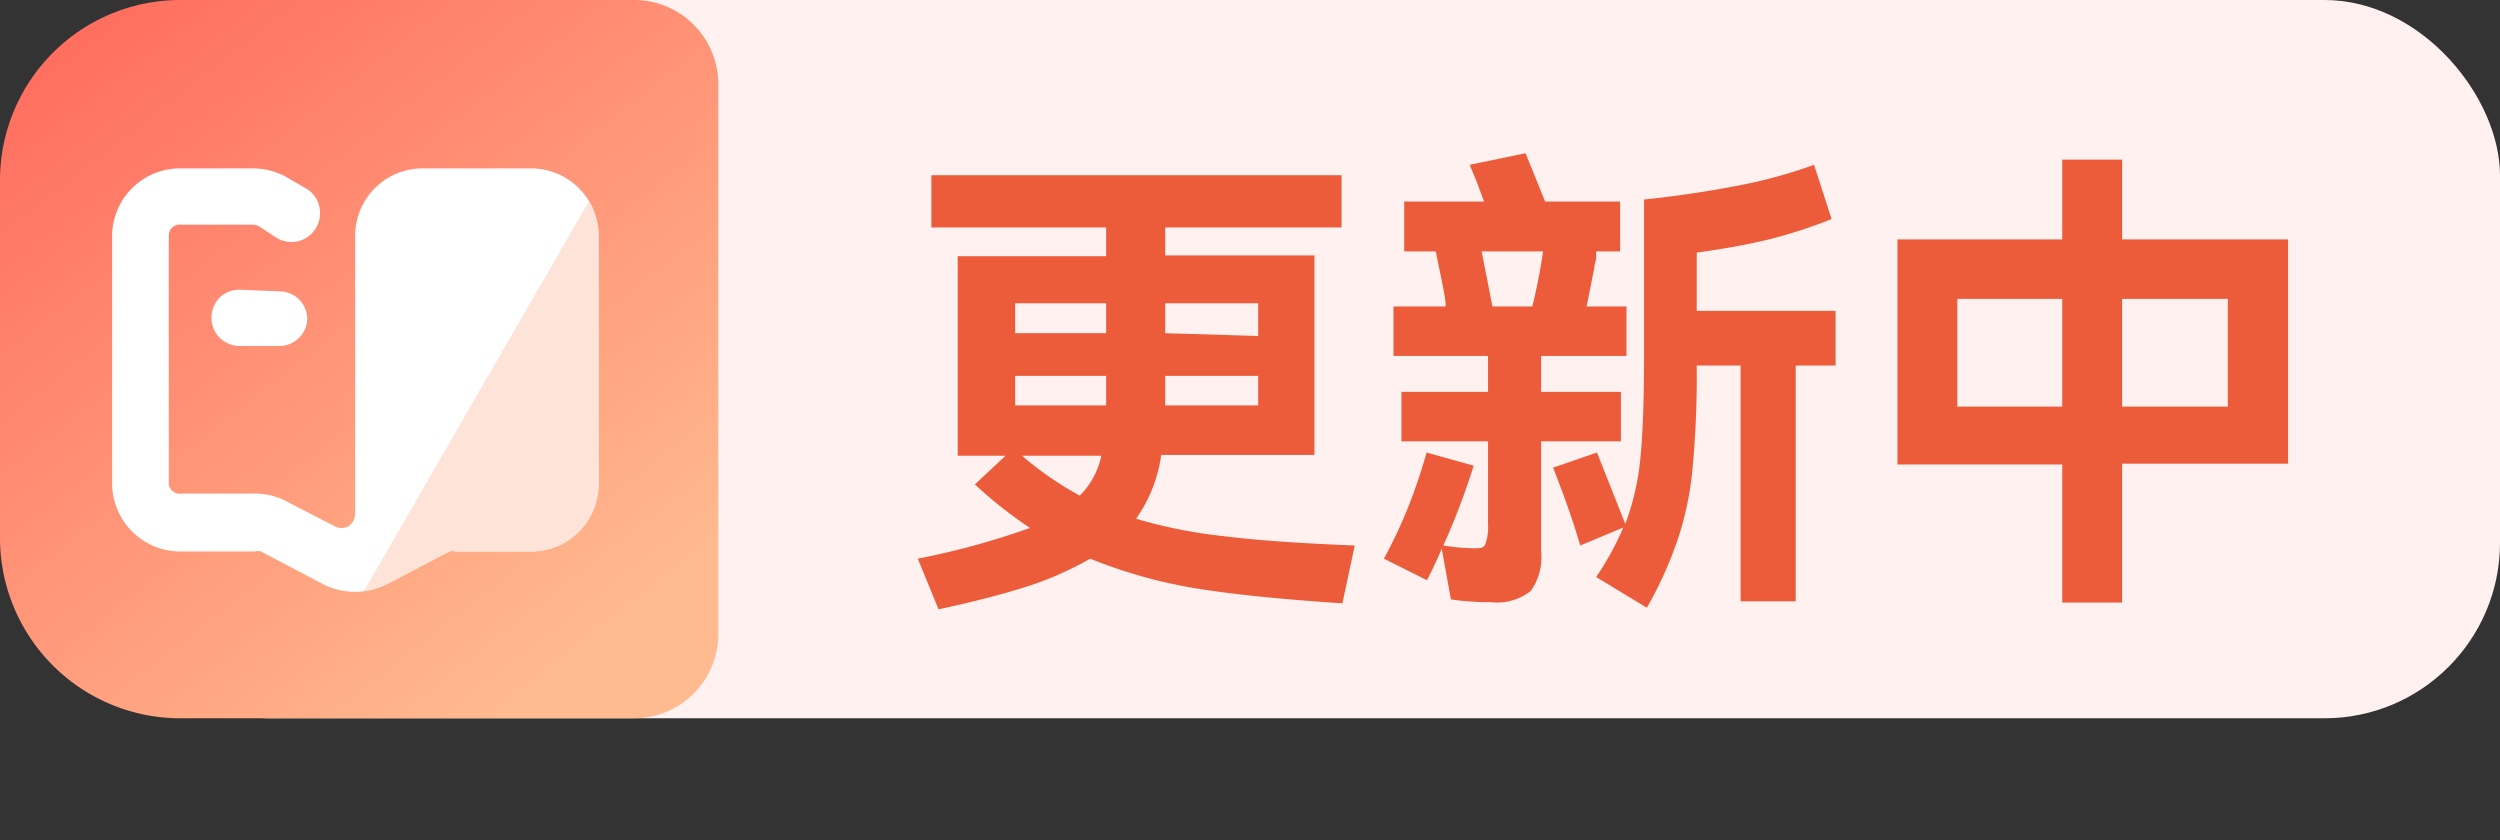 <svg xmlns="http://www.w3.org/2000/svg" xmlns:xlink="http://www.w3.org/1999/xlink" viewBox="0 0 62.65 21.06"><rect x="0" y="0" width="62.65" height="21.06" fill="#333333" stroke="none"/><defs><style>.cls-1{fill:none;}.cls-2{fill:#fff1ef;}.cls-3{fill:url(#未命名的渐变_41);}.cls-4{fill:#ec5c3b;}.cls-5{clip-path:url(#clip-path);}.cls-6{fill:#fff;}.cls-7{clip-path:url(#clip-path-2);}.cls-8{fill:#fee4d8;}</style><linearGradient id="未命名的渐变_41" x1="2.73" y1="0.18" x2="16.64" y2="17.98" gradientUnits="userSpaceOnUse"><stop offset="0" stop-color="#ff6e5f"/><stop offset="0.89" stop-color="#ffba8f"/></linearGradient><clipPath id="clip-path"><rect class="cls-1" x="2.81" y="4.22" width="12.19" height="10.67"/></clipPath><clipPath id="clip-path-2"><path class="cls-1" d="M15,5.89a1.69,1.69,0,0,0-1.71-1.67H10.61A1.69,1.69,0,0,0,8.9,5.89v7a.38.38,0,0,1-.17.3.37.37,0,0,1-.34,0l-1.2-.62a1.65,1.65,0,0,0-.81-.2H4.53a.27.27,0,0,1-.3-.26V5.89a.27.27,0,0,1,.3-.26h1.8a.33.33,0,0,1,.19.06l.38.25a.71.71,0,0,0,1-.2.72.72,0,0,0-.2-1L7.3,4.51a1.75,1.75,0,0,0-1-.29H4.53A1.7,1.7,0,0,0,2.81,5.89v6.26a1.71,1.71,0,0,0,1.72,1.67H6.38a.29.29,0,0,1,.16,0l1.54.81a1.76,1.76,0,0,0,1.63,0l1.55-.81a.29.29,0,0,1,.16,0h1.85A1.69,1.69,0,0,0,15,12.15Z"/></clipPath></defs><g id="图层_2" data-name="图层 2"><g id="图层_1-2" data-name="图层 1"><rect class="cls-2" x="2.35" width="60.3" height="18" rx="4.4"/><path class="cls-3" d="M4.52,0H15.89A2.11,2.11,0,0,1,18,2.11V15.89A2.11,2.11,0,0,1,15.89,18H4.52A4.52,4.52,0,0,1,0,13.48v-9A4.52,4.52,0,0,1,4.52,0Z"/><path class="cls-4" d="M33.64,15.12c-1.49-.1-2.72-.22-3.7-.38A12.47,12.47,0,0,1,27.32,14a8.23,8.23,0,0,1-1.56.69c-.62.2-1.36.39-2.24.58L23,14a19.31,19.31,0,0,0,2.81-.77,11.2,11.2,0,0,1-1.38-1.09l.77-.72H24v-5h3.72V5.7H23.34V4.39H33.62V5.7H29.2v.7h3.74v5H29.1A3.62,3.62,0,0,1,28.47,13a12.37,12.37,0,0,0,2.23.44c.87.11,2,.18,3.25.23ZM27.72,8.35V7.6H25.44v.75Zm0,1.07H25.44v.74h2.28V9.42Zm-2.11,2a8.26,8.26,0,0,0,1.45,1,2,2,0,0,0,.54-1Zm5.92-3V7.6H29.2v.75ZM29.2,10.16h2.33V9.42H29.2v.74Z"/><path class="cls-4" d="M40.62,11.06h-2v2.75a1.45,1.45,0,0,1-.26,1,1.36,1.36,0,0,1-1,.28,6.07,6.07,0,0,1-1-.07l-.23-1.27c-.08.19-.2.46-.37.79L34.68,14a11.63,11.63,0,0,0,.6-1.27,13.39,13.39,0,0,0,.47-1.39l1.18.33a17.73,17.73,0,0,1-.76,2,5.16,5.16,0,0,0,.77.07c.15,0,.25,0,.29-.12a1.34,1.34,0,0,0,.06-.5V11.06H35.12V9.82h2.17v-.9H34.92V7.68h1.31c0-.22-.11-.68-.25-1.38h-.79V5.05h2L37,4.54l-.17-.41,1.4-.29.32.79.17.42h1.88V6.3H40l0,.19a1.25,1.25,0,0,0-.05.24l-.19.95h1V8.92H38.62v.9h2ZM37.13,6.3l.27,1.38h1c.09-.37.19-.83.27-1.38ZM46,7.79V9.16H45v5.91H43.62V9.16h-1.1a24.73,24.73,0,0,1-.1,2.53,7.9,7.9,0,0,1-.36,1.78,9.73,9.73,0,0,1-.79,1.76L40,14.46a7.28,7.28,0,0,0,.68-1.24l-1.08.45c-.14-.49-.36-1.14-.68-1.95l1.1-.38.71,1.79a6.39,6.39,0,0,0,.38-1.67q.09-.92.09-2.58V5c.76-.08,1.53-.19,2.31-.34a12.18,12.18,0,0,0,1.95-.53l.44,1.36A12.82,12.82,0,0,1,44.33,6c-.63.15-1.23.25-1.81.33V7.79Z"/><path class="cls-4" d="M53.18,6h4.16v5.62H53.18V15.1h-1.5V11.64H47.55V6h4.13v-2h1.5ZM49.05,7.49v2.7h2.63V7.49Zm4.13,2.7h2.65V7.49H53.18Z"/><g class="cls-5"><path class="cls-6" d="M15,5.89a1.69,1.69,0,0,0-1.71-1.67H10.61A1.69,1.69,0,0,0,8.9,5.89v7a.38.38,0,0,1-.17.3.37.37,0,0,1-.34,0l-1.2-.62a1.65,1.65,0,0,0-.81-.2H4.53a.27.27,0,0,1-.3-.26V5.89a.27.27,0,0,1,.3-.26h1.8a.33.33,0,0,1,.19.06l.38.25a.71.71,0,0,0,1-.2.72.72,0,0,0-.2-1L7.3,4.51a1.75,1.75,0,0,0-1-.29H4.53A1.7,1.7,0,0,0,2.81,5.89v6.26a1.71,1.71,0,0,0,1.72,1.67H6.38a.29.29,0,0,1,.16,0l1.54.81a1.76,1.76,0,0,0,1.63,0l1.55-.81a.29.29,0,0,1,.16,0h1.85A1.69,1.69,0,0,0,15,12.15Z"/></g><g class="cls-7"><rect class="cls-8" x="5.85" y="9.63" width="16" height="6" transform="translate(-4.02 18.31) rotate(-60)"/></g><path class="cls-6" d="M6,7.26a.72.72,0,0,0-.5.2.74.74,0,0,0-.2.5.7.7,0,0,0,.2.5.73.73,0,0,0,.5.21H7A.7.7,0,0,0,7.7,8a.7.7,0,0,0-.7-.7Z"/></g></g></svg>